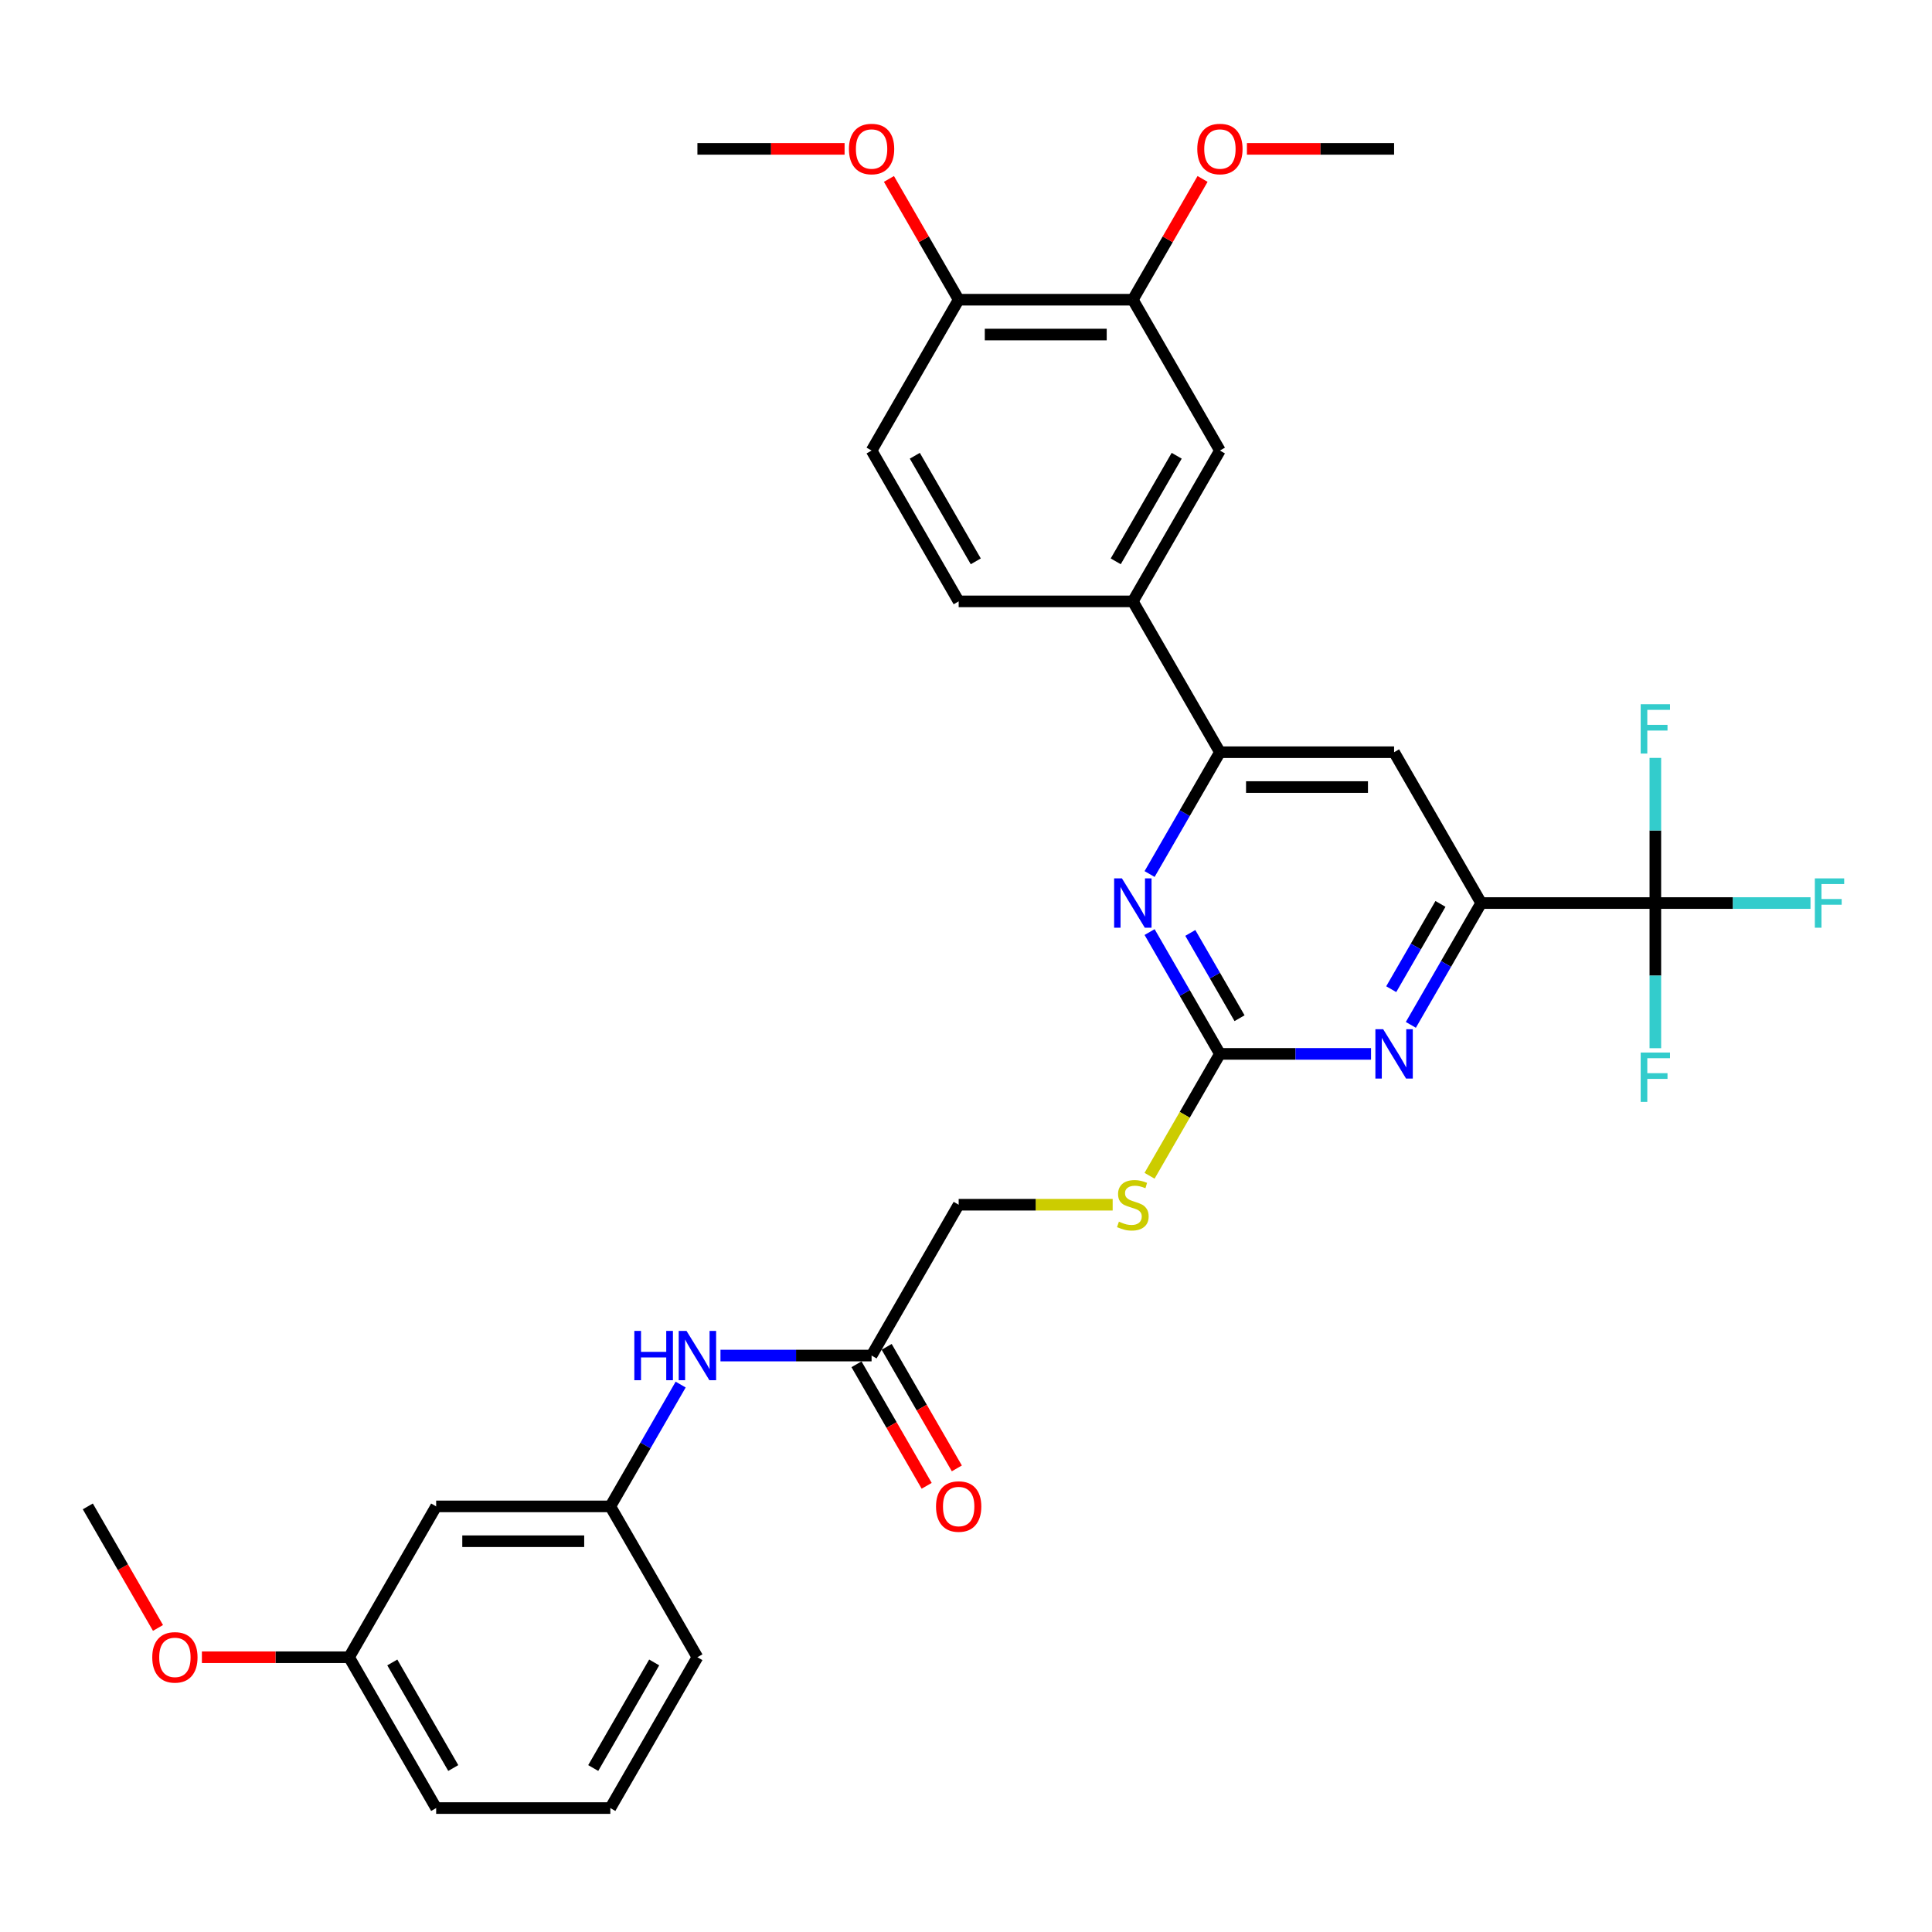<?xml version='1.0' encoding='iso-8859-1'?>
<svg version='1.1' baseProfile='full'
              xmlns='http://www.w3.org/2000/svg'
                      xmlns:rdkit='http://www.rdkit.org/xml'
                      xmlns:xlink='http://www.w3.org/1999/xlink'
                  xml:space='preserve'
width='1000px' height='1000px' viewBox='0 0 1000 1000'>
<!-- END OF HEADER -->
<rect style='opacity:1.0;fill:#FFFFFF;stroke:none' width='1000' height='1000' x='0' y='0'> </rect>
<path class='bond-2' d='M 631.43,545.491 L 670.537,545.491' style='fill:none;fill-rule:evenodd;stroke:#000000;stroke-width:6px;stroke-linecap:butt;stroke-linejoin:miter;stroke-opacity:1' />
<path class='bond-2' d='M 670.537,545.491 L 709.644,545.491' style='fill:none;fill-rule:evenodd;stroke:#0000FF;stroke-width:6px;stroke-linecap:butt;stroke-linejoin:miter;stroke-opacity:1' />
<path class='bond-3' d='M 631.43,545.491 L 613.228,513.964' style='fill:none;fill-rule:evenodd;stroke:#000000;stroke-width:6px;stroke-linecap:butt;stroke-linejoin:miter;stroke-opacity:1' />
<path class='bond-3' d='M 613.228,513.964 L 595.026,482.438' style='fill:none;fill-rule:evenodd;stroke:#0000FF;stroke-width:6px;stroke-linecap:butt;stroke-linejoin:miter;stroke-opacity:1' />
<path class='bond-3' d='M 641.584,527.018 L 628.842,504.949' style='fill:none;fill-rule:evenodd;stroke:#000000;stroke-width:6px;stroke-linecap:butt;stroke-linejoin:miter;stroke-opacity:1' />
<path class='bond-3' d='M 628.842,504.949 L 616.101,482.881' style='fill:none;fill-rule:evenodd;stroke:#0000FF;stroke-width:6px;stroke-linecap:butt;stroke-linejoin:miter;stroke-opacity:1' />
<path class='bond-11' d='M 631.43,545.491 L 613.217,577.035' style='fill:none;fill-rule:evenodd;stroke:#000000;stroke-width:6px;stroke-linecap:butt;stroke-linejoin:miter;stroke-opacity:1' />
<path class='bond-11' d='M 613.217,577.035 L 595.005,608.58' style='fill:none;fill-rule:evenodd;stroke:#CCCC00;stroke-width:6px;stroke-linecap:butt;stroke-linejoin:miter;stroke-opacity:1' />
<path class='bond-0' d='M 856.805,467.419 L 766.655,467.419' style='fill:none;fill-rule:evenodd;stroke:#000000;stroke-width:6px;stroke-linecap:butt;stroke-linejoin:miter;stroke-opacity:1' />
<path class='bond-17' d='M 856.805,467.419 L 896.958,467.419' style='fill:none;fill-rule:evenodd;stroke:#000000;stroke-width:6px;stroke-linecap:butt;stroke-linejoin:miter;stroke-opacity:1' />
<path class='bond-17' d='M 896.958,467.419 L 937.11,467.419' style='fill:none;fill-rule:evenodd;stroke:#33CCCC;stroke-width:6px;stroke-linecap:butt;stroke-linejoin:miter;stroke-opacity:1' />
<path class='bond-18' d='M 856.805,467.419 L 856.805,504.984' style='fill:none;fill-rule:evenodd;stroke:#000000;stroke-width:6px;stroke-linecap:butt;stroke-linejoin:miter;stroke-opacity:1' />
<path class='bond-18' d='M 856.805,504.984 L 856.805,542.55' style='fill:none;fill-rule:evenodd;stroke:#33CCCC;stroke-width:6px;stroke-linecap:butt;stroke-linejoin:miter;stroke-opacity:1' />
<path class='bond-19' d='M 856.805,467.419 L 856.805,429.853' style='fill:none;fill-rule:evenodd;stroke:#000000;stroke-width:6px;stroke-linecap:butt;stroke-linejoin:miter;stroke-opacity:1' />
<path class='bond-19' d='M 856.805,429.853 L 856.805,392.288' style='fill:none;fill-rule:evenodd;stroke:#33CCCC;stroke-width:6px;stroke-linecap:butt;stroke-linejoin:miter;stroke-opacity:1' />
<path class='bond-1' d='M 766.655,467.419 L 748.453,498.945' style='fill:none;fill-rule:evenodd;stroke:#000000;stroke-width:6px;stroke-linecap:butt;stroke-linejoin:miter;stroke-opacity:1' />
<path class='bond-1' d='M 748.453,498.945 L 730.251,530.472' style='fill:none;fill-rule:evenodd;stroke:#0000FF;stroke-width:6px;stroke-linecap:butt;stroke-linejoin:miter;stroke-opacity:1' />
<path class='bond-1' d='M 745.58,467.862 L 732.838,489.93' style='fill:none;fill-rule:evenodd;stroke:#000000;stroke-width:6px;stroke-linecap:butt;stroke-linejoin:miter;stroke-opacity:1' />
<path class='bond-1' d='M 732.838,489.93 L 720.097,511.999' style='fill:none;fill-rule:evenodd;stroke:#0000FF;stroke-width:6px;stroke-linecap:butt;stroke-linejoin:miter;stroke-opacity:1' />
<path class='bond-32' d='M 766.655,467.419 L 721.58,389.346' style='fill:none;fill-rule:evenodd;stroke:#000000;stroke-width:6px;stroke-linecap:butt;stroke-linejoin:miter;stroke-opacity:1' />
<path class='bond-4' d='M 595.026,452.4 L 613.228,420.873' style='fill:none;fill-rule:evenodd;stroke:#0000FF;stroke-width:6px;stroke-linecap:butt;stroke-linejoin:miter;stroke-opacity:1' />
<path class='bond-4' d='M 613.228,420.873 L 631.43,389.346' style='fill:none;fill-rule:evenodd;stroke:#000000;stroke-width:6px;stroke-linecap:butt;stroke-linejoin:miter;stroke-opacity:1' />
<path class='bond-5' d='M 631.43,389.346 L 721.58,389.346' style='fill:none;fill-rule:evenodd;stroke:#000000;stroke-width:6px;stroke-linecap:butt;stroke-linejoin:miter;stroke-opacity:1' />
<path class='bond-5' d='M 644.952,407.376 L 708.057,407.376' style='fill:none;fill-rule:evenodd;stroke:#000000;stroke-width:6px;stroke-linecap:butt;stroke-linejoin:miter;stroke-opacity:1' />
<path class='bond-6' d='M 631.43,389.346 L 586.355,311.274' style='fill:none;fill-rule:evenodd;stroke:#000000;stroke-width:6px;stroke-linecap:butt;stroke-linejoin:miter;stroke-opacity:1' />
<path class='bond-7' d='M 586.355,311.274 L 631.43,233.202' style='fill:none;fill-rule:evenodd;stroke:#000000;stroke-width:6px;stroke-linecap:butt;stroke-linejoin:miter;stroke-opacity:1' />
<path class='bond-7' d='M 577.502,290.548 L 609.054,235.898' style='fill:none;fill-rule:evenodd;stroke:#000000;stroke-width:6px;stroke-linecap:butt;stroke-linejoin:miter;stroke-opacity:1' />
<path class='bond-15' d='M 586.355,311.274 L 496.205,311.274' style='fill:none;fill-rule:evenodd;stroke:#000000;stroke-width:6px;stroke-linecap:butt;stroke-linejoin:miter;stroke-opacity:1' />
<path class='bond-8' d='M 631.43,233.202 L 586.355,155.13' style='fill:none;fill-rule:evenodd;stroke:#000000;stroke-width:6px;stroke-linecap:butt;stroke-linejoin:miter;stroke-opacity:1' />
<path class='bond-23' d='M 586.355,155.13 L 604.4,123.874' style='fill:none;fill-rule:evenodd;stroke:#000000;stroke-width:6px;stroke-linecap:butt;stroke-linejoin:miter;stroke-opacity:1' />
<path class='bond-23' d='M 604.4,123.874 L 622.446,92.618' style='fill:none;fill-rule:evenodd;stroke:#FF0000;stroke-width:6px;stroke-linecap:butt;stroke-linejoin:miter;stroke-opacity:1' />
<path class='bond-33' d='M 586.355,155.13 L 496.205,155.13' style='fill:none;fill-rule:evenodd;stroke:#000000;stroke-width:6px;stroke-linecap:butt;stroke-linejoin:miter;stroke-opacity:1' />
<path class='bond-33' d='M 572.832,173.16 L 509.727,173.16' style='fill:none;fill-rule:evenodd;stroke:#000000;stroke-width:6px;stroke-linecap:butt;stroke-linejoin:miter;stroke-opacity:1' />
<path class='bond-9' d='M 451.13,701.635 L 496.205,623.563' style='fill:none;fill-rule:evenodd;stroke:#000000;stroke-width:6px;stroke-linecap:butt;stroke-linejoin:miter;stroke-opacity:1' />
<path class='bond-10' d='M 451.13,701.635 L 412.023,701.635' style='fill:none;fill-rule:evenodd;stroke:#000000;stroke-width:6px;stroke-linecap:butt;stroke-linejoin:miter;stroke-opacity:1' />
<path class='bond-10' d='M 412.023,701.635 L 372.916,701.635' style='fill:none;fill-rule:evenodd;stroke:#0000FF;stroke-width:6px;stroke-linecap:butt;stroke-linejoin:miter;stroke-opacity:1' />
<path class='bond-16' d='M 443.322,706.143 L 461.483,737.597' style='fill:none;fill-rule:evenodd;stroke:#000000;stroke-width:6px;stroke-linecap:butt;stroke-linejoin:miter;stroke-opacity:1' />
<path class='bond-16' d='M 461.483,737.597 L 479.643,769.052' style='fill:none;fill-rule:evenodd;stroke:#FF0000;stroke-width:6px;stroke-linecap:butt;stroke-linejoin:miter;stroke-opacity:1' />
<path class='bond-16' d='M 458.937,697.128 L 477.097,728.582' style='fill:none;fill-rule:evenodd;stroke:#000000;stroke-width:6px;stroke-linecap:butt;stroke-linejoin:miter;stroke-opacity:1' />
<path class='bond-16' d='M 477.097,728.582 L 495.257,760.037' style='fill:none;fill-rule:evenodd;stroke:#FF0000;stroke-width:6px;stroke-linecap:butt;stroke-linejoin:miter;stroke-opacity:1' />
<path class='bond-13' d='M 352.308,716.654 L 334.107,748.181' style='fill:none;fill-rule:evenodd;stroke:#0000FF;stroke-width:6px;stroke-linecap:butt;stroke-linejoin:miter;stroke-opacity:1' />
<path class='bond-13' d='M 334.107,748.181 L 315.905,779.707' style='fill:none;fill-rule:evenodd;stroke:#000000;stroke-width:6px;stroke-linecap:butt;stroke-linejoin:miter;stroke-opacity:1' />
<path class='bond-21' d='M 575.915,623.563 L 536.06,623.563' style='fill:none;fill-rule:evenodd;stroke:#CCCC00;stroke-width:6px;stroke-linecap:butt;stroke-linejoin:miter;stroke-opacity:1' />
<path class='bond-21' d='M 536.06,623.563 L 496.205,623.563' style='fill:none;fill-rule:evenodd;stroke:#000000;stroke-width:6px;stroke-linecap:butt;stroke-linejoin:miter;stroke-opacity:1' />
<path class='bond-12' d='M 496.205,155.13 L 451.13,233.202' style='fill:none;fill-rule:evenodd;stroke:#000000;stroke-width:6px;stroke-linecap:butt;stroke-linejoin:miter;stroke-opacity:1' />
<path class='bond-24' d='M 496.205,155.13 L 478.159,123.874' style='fill:none;fill-rule:evenodd;stroke:#000000;stroke-width:6px;stroke-linecap:butt;stroke-linejoin:miter;stroke-opacity:1' />
<path class='bond-24' d='M 478.159,123.874 L 460.113,92.618' style='fill:none;fill-rule:evenodd;stroke:#FF0000;stroke-width:6px;stroke-linecap:butt;stroke-linejoin:miter;stroke-opacity:1' />
<path class='bond-14' d='M 315.905,779.707 L 225.755,779.707' style='fill:none;fill-rule:evenodd;stroke:#000000;stroke-width:6px;stroke-linecap:butt;stroke-linejoin:miter;stroke-opacity:1' />
<path class='bond-14' d='M 302.382,797.737 L 239.277,797.737' style='fill:none;fill-rule:evenodd;stroke:#000000;stroke-width:6px;stroke-linecap:butt;stroke-linejoin:miter;stroke-opacity:1' />
<path class='bond-27' d='M 315.905,779.707 L 360.98,857.78' style='fill:none;fill-rule:evenodd;stroke:#000000;stroke-width:6px;stroke-linecap:butt;stroke-linejoin:miter;stroke-opacity:1' />
<path class='bond-22' d='M 225.755,779.707 L 180.68,857.78' style='fill:none;fill-rule:evenodd;stroke:#000000;stroke-width:6px;stroke-linecap:butt;stroke-linejoin:miter;stroke-opacity:1' />
<path class='bond-20' d='M 496.205,311.274 L 451.13,233.202' style='fill:none;fill-rule:evenodd;stroke:#000000;stroke-width:6px;stroke-linecap:butt;stroke-linejoin:miter;stroke-opacity:1' />
<path class='bond-20' d='M 505.058,290.548 L 473.505,235.898' style='fill:none;fill-rule:evenodd;stroke:#000000;stroke-width:6px;stroke-linecap:butt;stroke-linejoin:miter;stroke-opacity:1' />
<path class='bond-25' d='M 180.68,857.78 L 142.591,857.78' style='fill:none;fill-rule:evenodd;stroke:#000000;stroke-width:6px;stroke-linecap:butt;stroke-linejoin:miter;stroke-opacity:1' />
<path class='bond-25' d='M 142.591,857.78 L 104.503,857.78' style='fill:none;fill-rule:evenodd;stroke:#FF0000;stroke-width:6px;stroke-linecap:butt;stroke-linejoin:miter;stroke-opacity:1' />
<path class='bond-34' d='M 180.68,857.78 L 225.755,935.852' style='fill:none;fill-rule:evenodd;stroke:#000000;stroke-width:6px;stroke-linecap:butt;stroke-linejoin:miter;stroke-opacity:1' />
<path class='bond-34' d='M 203.055,860.476 L 234.608,915.126' style='fill:none;fill-rule:evenodd;stroke:#000000;stroke-width:6px;stroke-linecap:butt;stroke-linejoin:miter;stroke-opacity:1' />
<path class='bond-29' d='M 645.403,77.058 L 683.491,77.058' style='fill:none;fill-rule:evenodd;stroke:#FF0000;stroke-width:6px;stroke-linecap:butt;stroke-linejoin:miter;stroke-opacity:1' />
<path class='bond-29' d='M 683.491,77.058 L 721.58,77.058' style='fill:none;fill-rule:evenodd;stroke:#000000;stroke-width:6px;stroke-linecap:butt;stroke-linejoin:miter;stroke-opacity:1' />
<path class='bond-30' d='M 437.156,77.058 L 399.068,77.058' style='fill:none;fill-rule:evenodd;stroke:#FF0000;stroke-width:6px;stroke-linecap:butt;stroke-linejoin:miter;stroke-opacity:1' />
<path class='bond-30' d='M 399.068,77.058 L 360.98,77.058' style='fill:none;fill-rule:evenodd;stroke:#000000;stroke-width:6px;stroke-linecap:butt;stroke-linejoin:miter;stroke-opacity:1' />
<path class='bond-31' d='M 81.775,842.616 L 63.615,811.162' style='fill:none;fill-rule:evenodd;stroke:#FF0000;stroke-width:6px;stroke-linecap:butt;stroke-linejoin:miter;stroke-opacity:1' />
<path class='bond-31' d='M 63.615,811.162 L 45.455,779.707' style='fill:none;fill-rule:evenodd;stroke:#000000;stroke-width:6px;stroke-linecap:butt;stroke-linejoin:miter;stroke-opacity:1' />
<path class='bond-26' d='M 315.905,935.852 L 360.98,857.78' style='fill:none;fill-rule:evenodd;stroke:#000000;stroke-width:6px;stroke-linecap:butt;stroke-linejoin:miter;stroke-opacity:1' />
<path class='bond-26' d='M 307.051,915.126 L 338.604,860.476' style='fill:none;fill-rule:evenodd;stroke:#000000;stroke-width:6px;stroke-linecap:butt;stroke-linejoin:miter;stroke-opacity:1' />
<path class='bond-28' d='M 315.905,935.852 L 225.755,935.852' style='fill:none;fill-rule:evenodd;stroke:#000000;stroke-width:6px;stroke-linecap:butt;stroke-linejoin:miter;stroke-opacity:1' />
<path  class='atom-3' d='M 715.936 532.726
L 724.302 546.248
Q 725.132 547.582, 726.466 549.998
Q 727.8 552.414, 727.872 552.559
L 727.872 532.726
L 731.262 532.726
L 731.262 558.256
L 727.764 558.256
L 718.785 543.471
Q 717.739 541.741, 716.622 539.757
Q 715.54 537.774, 715.215 537.161
L 715.215 558.256
L 711.898 558.256
L 711.898 532.726
L 715.936 532.726
' fill='#0000FF'/>
<path  class='atom-4' d='M 580.711 454.653
L 589.077 468.176
Q 589.907 469.51, 591.241 471.926
Q 592.575 474.342, 592.647 474.486
L 592.647 454.653
L 596.037 454.653
L 596.037 480.184
L 592.539 480.184
L 583.56 465.399
Q 582.514 463.668, 581.396 461.685
Q 580.315 459.702, 579.99 459.089
L 579.99 480.184
L 576.673 480.184
L 576.673 454.653
L 580.711 454.653
' fill='#0000FF'/>
<path  class='atom-11' d='M 328.327 688.87
L 331.789 688.87
L 331.789 699.724
L 344.843 699.724
L 344.843 688.87
L 348.305 688.87
L 348.305 714.401
L 344.843 714.401
L 344.843 702.609
L 331.789 702.609
L 331.789 714.401
L 328.327 714.401
L 328.327 688.87
' fill='#0000FF'/>
<path  class='atom-11' d='M 355.336 688.87
L 363.702 702.393
Q 364.532 703.727, 365.866 706.143
Q 367.2 708.559, 367.272 708.703
L 367.272 688.87
L 370.662 688.87
L 370.662 714.401
L 367.164 714.401
L 358.185 699.616
Q 357.139 697.885, 356.021 695.902
Q 354.94 693.918, 354.615 693.305
L 354.615 714.401
L 351.298 714.401
L 351.298 688.87
L 355.336 688.87
' fill='#0000FF'/>
<path  class='atom-12' d='M 579.143 632.326
Q 579.431 632.434, 580.621 632.939
Q 581.811 633.444, 583.109 633.768
Q 584.444 634.057, 585.742 634.057
Q 588.158 634.057, 589.564 632.903
Q 590.97 631.713, 590.97 629.657
Q 590.97 628.251, 590.249 627.385
Q 589.564 626.52, 588.482 626.051
Q 587.4 625.582, 585.597 625.042
Q 583.326 624.356, 581.955 623.707
Q 580.621 623.058, 579.648 621.688
Q 578.71 620.318, 578.71 618.01
Q 578.71 614.8, 580.874 612.817
Q 583.073 610.834, 587.4 610.834
Q 590.357 610.834, 593.711 612.24
L 592.882 615.017
Q 589.816 613.755, 587.509 613.755
Q 585.02 613.755, 583.65 614.8
Q 582.28 615.81, 582.316 617.577
Q 582.316 618.947, 583.001 619.777
Q 583.722 620.606, 584.732 621.075
Q 585.778 621.544, 587.509 622.085
Q 589.816 622.806, 591.187 623.527
Q 592.557 624.248, 593.531 625.727
Q 594.54 627.169, 594.54 629.657
Q 594.54 633.191, 592.16 635.102
Q 589.816 636.977, 585.886 636.977
Q 583.614 636.977, 581.883 636.473
Q 580.188 636.004, 578.169 635.174
L 579.143 632.326
' fill='#CCCC00'/>
<path  class='atom-17' d='M 484.485 779.78
Q 484.485 773.649, 487.514 770.224
Q 490.543 766.798, 496.205 766.798
Q 501.866 766.798, 504.895 770.224
Q 507.924 773.649, 507.924 779.78
Q 507.924 785.982, 504.859 789.516
Q 501.794 793.014, 496.205 793.014
Q 490.579 793.014, 487.514 789.516
Q 484.485 786.018, 484.485 779.78
M 496.205 790.129
Q 500.099 790.129, 502.191 787.533
Q 504.318 784.9, 504.318 779.78
Q 504.318 774.767, 502.191 772.243
Q 500.099 769.683, 496.205 769.683
Q 492.31 769.683, 490.183 772.207
Q 488.091 774.731, 488.091 779.78
Q 488.091 784.936, 490.183 787.533
Q 492.31 790.129, 496.205 790.129
' fill='#FF0000'/>
<path  class='atom-18' d='M 939.364 454.653
L 954.545 454.653
L 954.545 457.574
L 942.79 457.574
L 942.79 465.327
L 953.247 465.327
L 953.247 468.284
L 942.79 468.284
L 942.79 480.184
L 939.364 480.184
L 939.364 454.653
' fill='#33CCCC'/>
<path  class='atom-19' d='M 849.214 544.803
L 864.395 544.803
L 864.395 547.724
L 852.64 547.724
L 852.64 555.477
L 863.097 555.477
L 863.097 558.434
L 852.64 558.434
L 852.64 570.334
L 849.214 570.334
L 849.214 544.803
' fill='#33CCCC'/>
<path  class='atom-20' d='M 849.214 364.503
L 864.395 364.503
L 864.395 367.424
L 852.64 367.424
L 852.64 375.177
L 863.097 375.177
L 863.097 378.134
L 852.64 378.134
L 852.64 390.034
L 849.214 390.034
L 849.214 364.503
' fill='#33CCCC'/>
<path  class='atom-24' d='M 619.71 77.13
Q 619.71 70.999, 622.739 67.574
Q 625.768 64.148, 631.43 64.148
Q 637.091 64.148, 640.12 67.574
Q 643.149 70.999, 643.149 77.13
Q 643.149 83.332, 640.084 86.866
Q 637.019 90.364, 631.43 90.364
Q 625.804 90.364, 622.739 86.866
Q 619.71 83.368, 619.71 77.13
M 631.43 87.479
Q 635.324 87.479, 637.416 84.883
Q 639.543 82.25, 639.543 77.13
Q 639.543 72.117, 637.416 69.593
Q 635.324 67.033, 631.43 67.033
Q 627.535 67.033, 625.408 69.557
Q 623.316 72.081, 623.316 77.13
Q 623.316 82.286, 625.408 84.883
Q 627.535 87.479, 631.43 87.479
' fill='#FF0000'/>
<path  class='atom-25' d='M 439.41 77.13
Q 439.41 70.999, 442.439 67.574
Q 445.468 64.148, 451.13 64.148
Q 456.791 64.148, 459.82 67.574
Q 462.849 70.999, 462.849 77.13
Q 462.849 83.332, 459.784 86.866
Q 456.719 90.364, 451.13 90.364
Q 445.504 90.364, 442.439 86.866
Q 439.41 83.368, 439.41 77.13
M 451.13 87.479
Q 455.024 87.479, 457.116 84.883
Q 459.243 82.25, 459.243 77.13
Q 459.243 72.117, 457.116 69.593
Q 455.024 67.033, 451.13 67.033
Q 447.235 67.033, 445.108 69.557
Q 443.016 72.081, 443.016 77.13
Q 443.016 82.286, 445.108 84.883
Q 447.235 87.479, 451.13 87.479
' fill='#FF0000'/>
<path  class='atom-26' d='M 78.81 857.852
Q 78.81 851.722, 81.839 848.296
Q 84.868 844.87, 90.53 844.87
Q 96.191 844.87, 99.22 848.296
Q 102.249 851.722, 102.249 857.852
Q 102.249 864.054, 99.184 867.588
Q 96.119 871.086, 90.53 871.086
Q 84.904 871.086, 81.839 867.588
Q 78.81 864.09, 78.81 857.852
M 90.53 868.201
Q 94.424 868.201, 96.516 865.605
Q 98.643 862.972, 98.643 857.852
Q 98.643 852.839, 96.516 850.315
Q 94.424 847.755, 90.53 847.755
Q 86.635 847.755, 84.507 850.279
Q 82.416 852.803, 82.416 857.852
Q 82.416 863.008, 84.507 865.605
Q 86.635 868.201, 90.53 868.201
' fill='#FF0000'/>
</svg>
